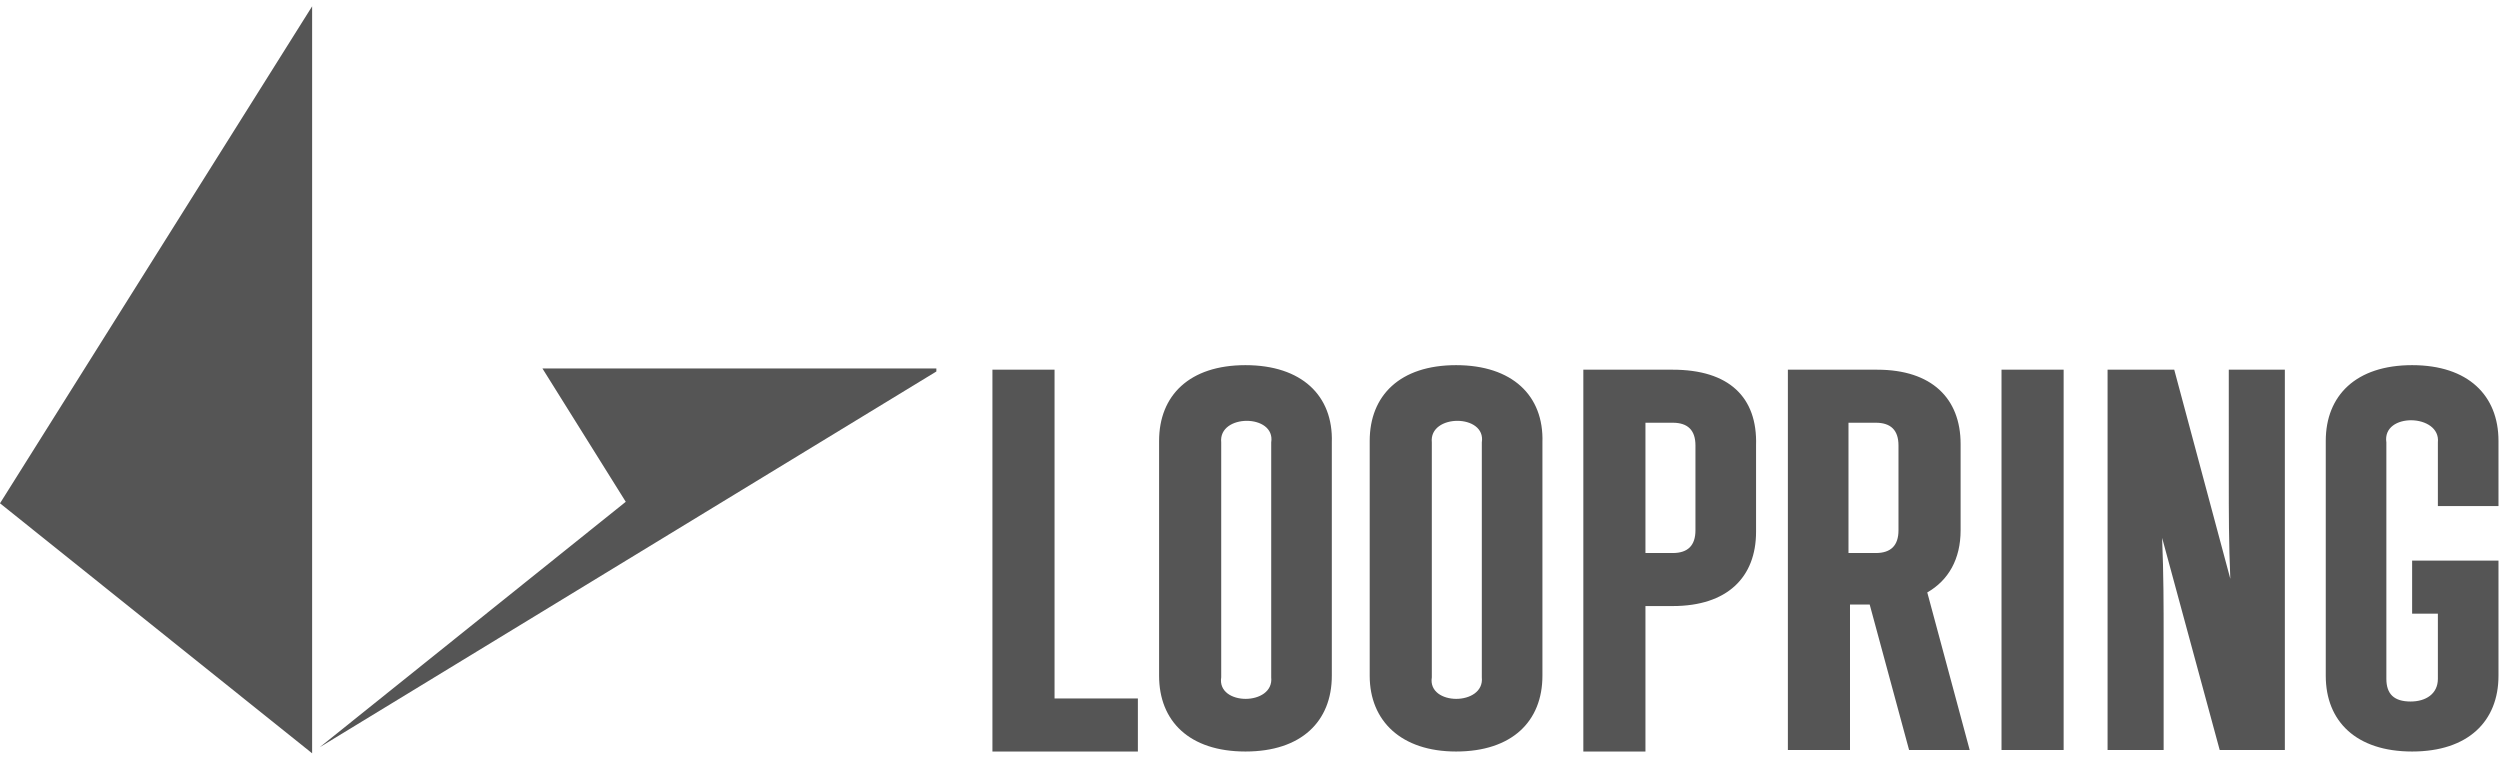 <?xml version="1.0" encoding="utf-8"?>
<!-- Generator: Adobe Illustrator 23.0.1, SVG Export Plug-In . SVG Version: 6.00 Build 0)  -->
<svg version="1.1" id="Layer_1" xmlns="http://www.w3.org/2000/svg" xmlns:xlink="http://www.w3.org/1999/xlink" x="0px" y="0px"
	 viewBox="0 0 165 50" style="enable-background:new 0 0 165 50;" xml:space="preserve">
<style type="text/css">
	.st0{fill:#555555;fill-opacity:0;}
	.st1{fill-rule:evenodd;clip-rule:evenodd;fill:#555555;}
</style>
<title>Logo - Loopring</title>
<desc>Created with Sketch.</desc>
<g id="Designs">
	<g transform="translate(-397, -1397)">
		<g id="JOIN-THE-WBTC-COMMUNITY" transform="translate(-30, 734)">
			<g id="SECTION---JOIN-THE-WBTC-COMMUNITY" transform="translate(160, 175)">
				<g id="Logo---Loopring" transform="translate(240, 466)">
					<rect id="Area" class="st0" width="220" height="100"/>
					<g transform="translate(27, 22)">
						<path id="Fill-1" class="st1" d="M82.2,24.1c-3.7,0-5.7,2-5.7,5v15.5c0,3,2,5,5.7,5c3.7,0,5.7-2,5.7-5V29.2
							C88,26.1,85.9,24.1,82.2,24.1z M83.9,44.7c0.2,1.9-3.6,1.9-3.3,0V29.2c-0.2-1.9,3.6-1.9,3.3,0V44.7z M96.1,24.1
							c-3.7,0-5.7,2-5.7,5v15.5c0,3,2.1,5,5.7,5c3.7,0,5.7-2,5.7-5V29.2C101.9,26.1,99.8,24.1,96.1,24.1z M97.8,44.7
							c0.2,1.9-3.6,1.9-3.3,0V29.2c-0.2-1.9,3.6-1.9,3.3,0V44.7z M110.4,24.4h-5.9v25.2h4.1v-9.6h1.8c3.6,0,5.5-1.9,5.5-4.9v-5.7
							C116,26.2,114.1,24.4,110.4,24.4z M111.9,35c0,1-0.5,1.5-1.5,1.5h-1.8v-8.6h1.8c1,0,1.5,0.5,1.5,1.5V35z M129.4,35v-5.7
							c0-3-1.9-4.9-5.5-4.9H118v25.1h4.1v-9.6h1.3l2.6,9.6h4l-2.8-10.4C128.6,38.3,129.4,36.9,129.4,35z M125.3,35
							c0,1-0.5,1.5-1.5,1.5H122v-8.6h1.8c1,0,1.5,0.5,1.5,1.5V35z M132.1,49.5h4.1V24.4h-4.1V49.5z M147.1,31.8c0,1.9,0,4.1,0.1,6.4
							l-3.7-13.8h-4.4v25.1h3.7v-7.4c0-2,0-4.2-0.1-6.6l3.8,14h4.3V24.4h-3.7V31.8z M164.9,33.3v-4.2c0-3-2-5-5.7-5
							c-3.7,0-5.7,2-5.7,5v15.5c0,3,2,5,5.7,5c3.7,0,5.7-2,5.7-5V37h-5.7v3.5h1.7v4.3c0,1-0.8,1.5-1.8,1.5c-1.1,0-1.6-0.5-1.6-1.5
							V29.2c-0.3-2,3.6-1.9,3.4,0v4.2H164.9z M65.5,24.4v25.2h9.6v-3.5h-5.5V24.4H65.5z"/>
						<g id="Group-5" transform="translate(0, 0.118)">
							<path id="Fill-3" class="st1" d="M20.6,0.3v49.3L0,33.1L20.6,0.3z M35.8,24.2h26v0.2L21.1,49.2l20.2-16.2L35.8,24.2z"/>
						</g>
					</g>
				</g>
			</g>
		</g>
	</g>
</g>
</svg>
